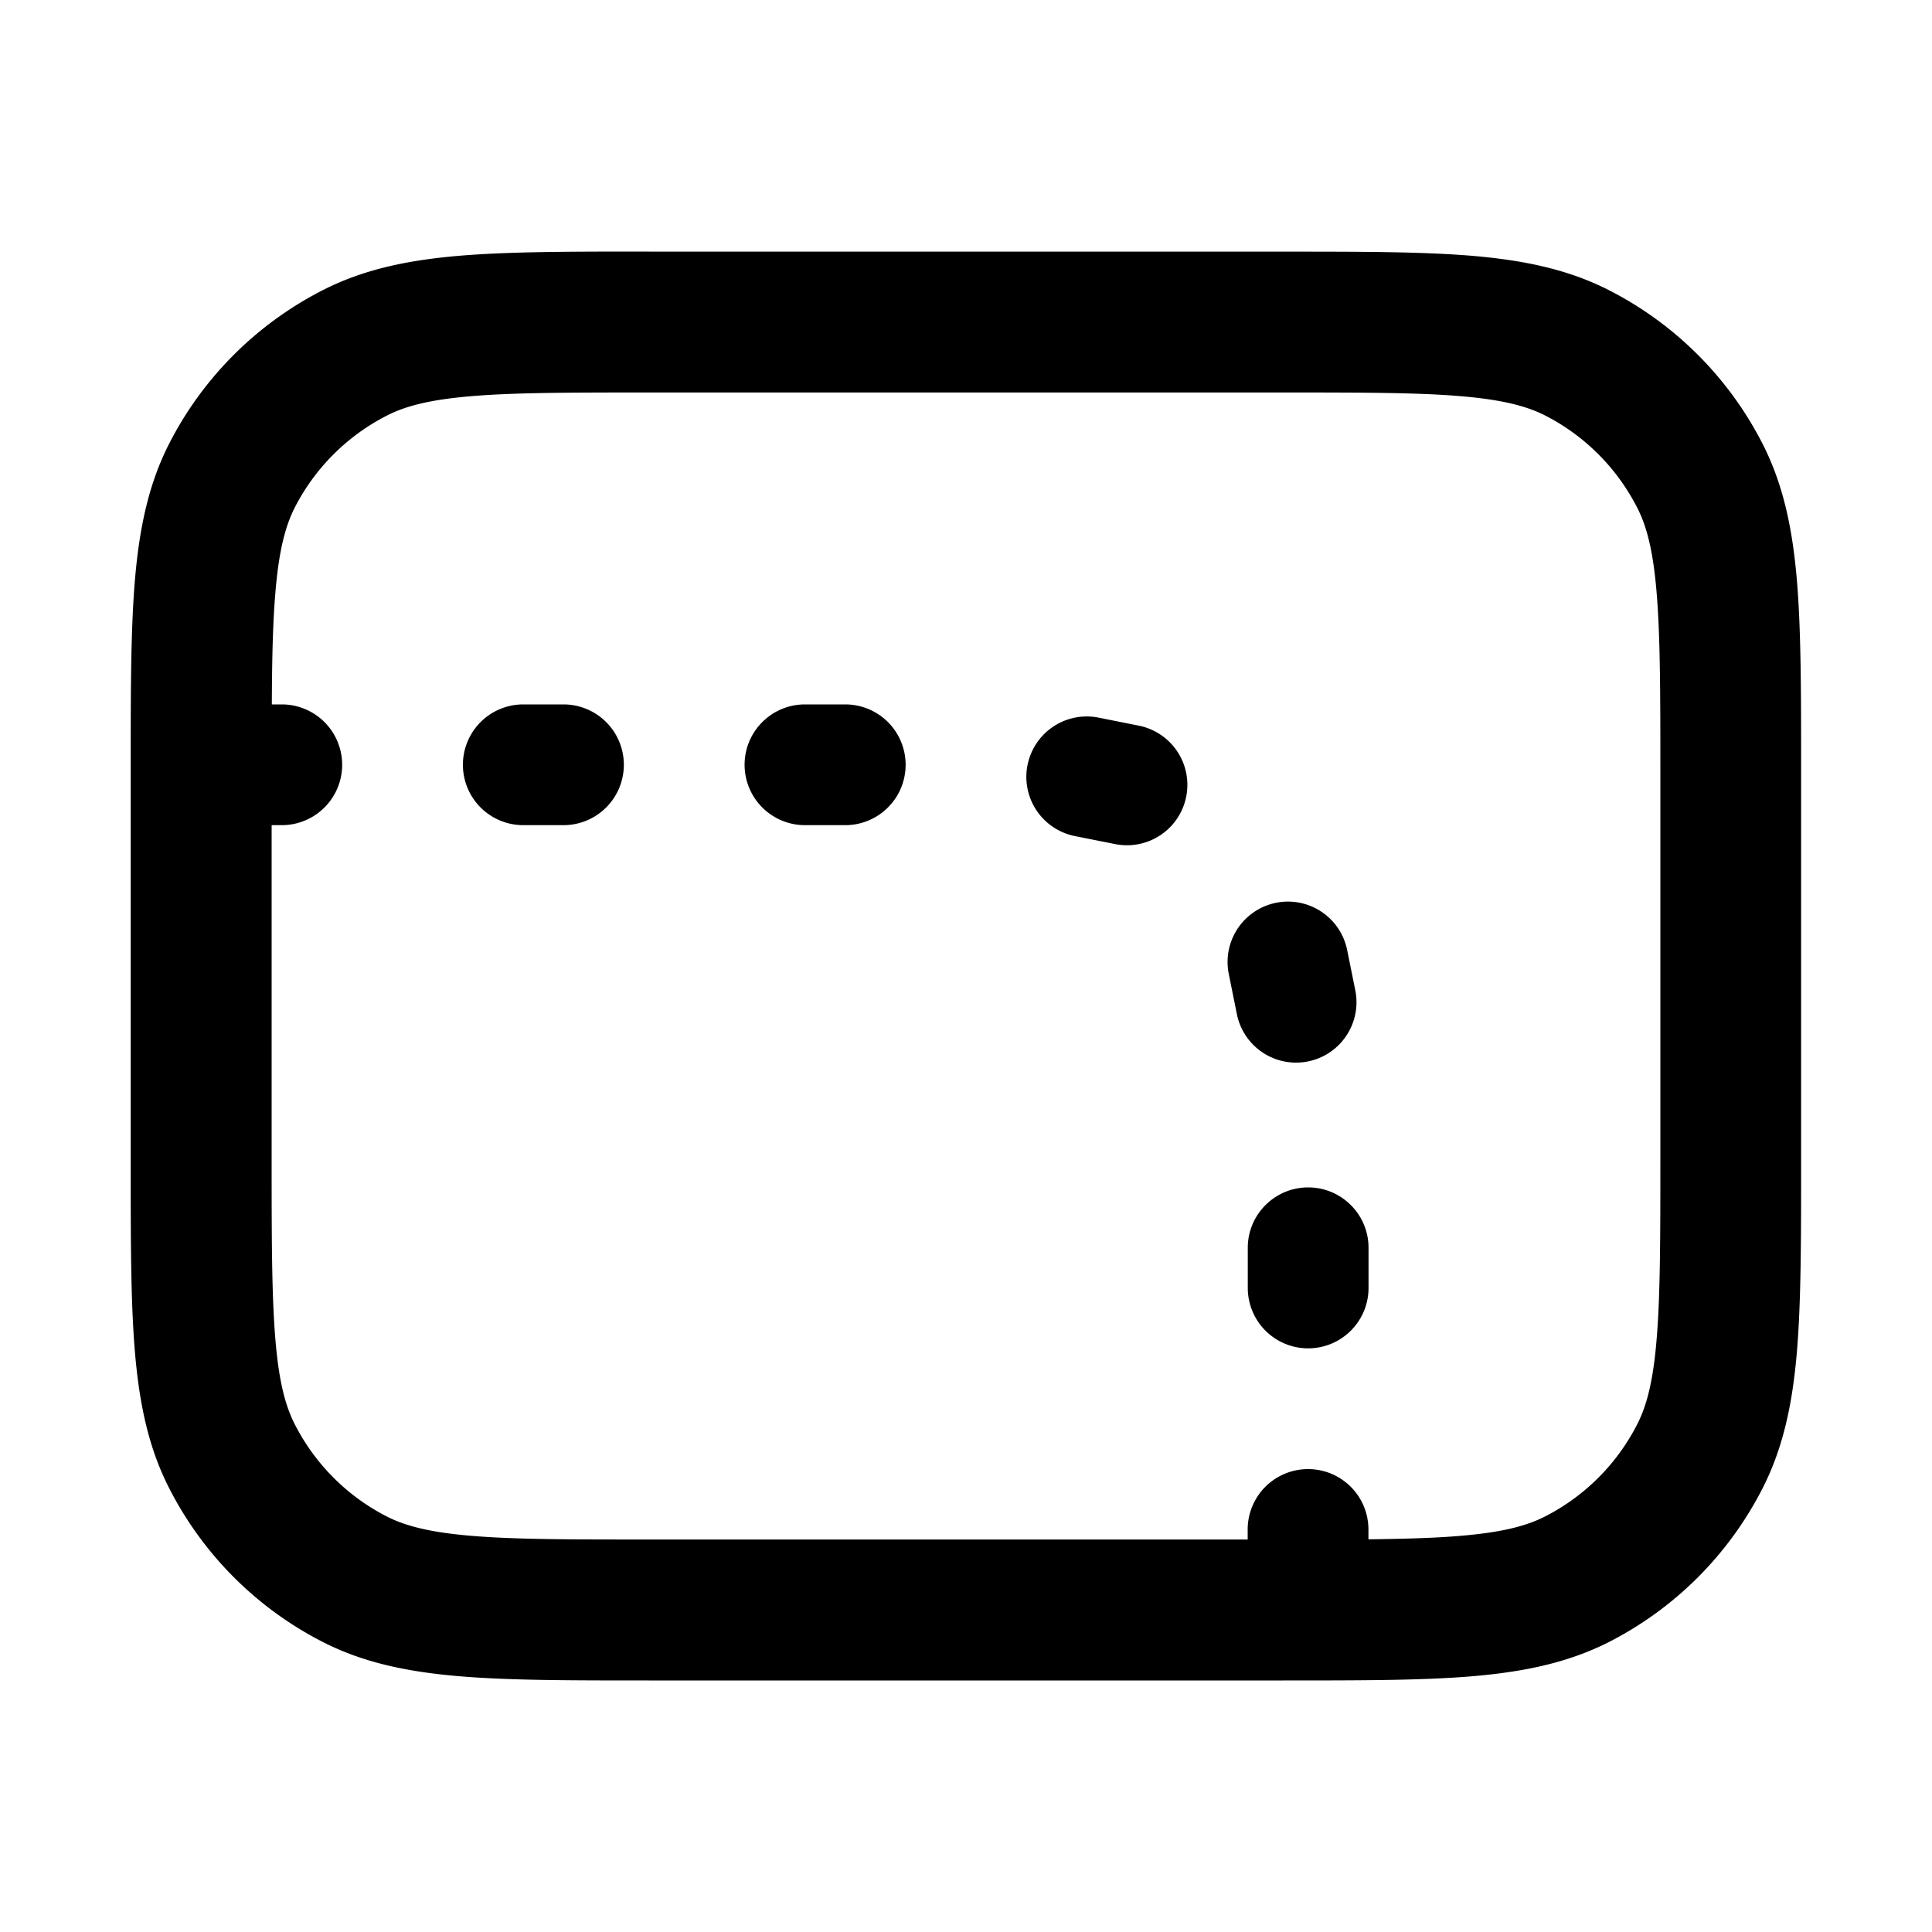 <svg width="20" height="20" fill="none" xmlns="http://www.w3.org/2000/svg"><path d="M5.417 7.292a.625.625 0 1 0 0 1.25h.416a.625.625 0 1 0 0-1.25h-.416Zm2.291.625c0-.345.28-.625.625-.625h.417a.625.625 0 1 1 0 1.25h-.417a.625.625 0 0 1-.625-.625Zm2.929.003a.625.625 0 0 1 .736-.491l.416.083a.625.625 0 1 1-.245 1.226l-.417-.083a.625.625 0 0 1-.49-.736Zm3.309 1.916a.625.625 0 1 0-1.226.245l.084.417a.625.625 0 1 0 1.226-.246l-.084-.416Zm-.404 2.456c.345 0 .625.28.625.625v.416a.625.625 0 0 1-1.25 0v-.416c0-.345.28-.625.625-.625Z" fill="#000"/><path fill-rule="evenodd" clip-rule="evenodd" d="M6.719 2.604c-.79 0-1.428 0-1.944.042-.532.044-.998.136-1.43.356A3.646 3.646 0 0 0 1.75 4.595c-.22.432-.311.899-.355 1.43-.042.516-.042 1.154-.042 1.944v4.062c0 .79 0 1.428.042 1.944.044.532.135.998.356 1.43a3.646 3.646 0 0 0 1.593 1.594c.432.22.898.311 1.43.355.516.042 1.153.042 1.944.042h6.562c.79 0 1.428 0 1.944-.042.531-.044.998-.136 1.43-.355a3.646 3.646 0 0 0 1.593-1.594c.22-.432.312-.898.356-1.43.042-.516.042-1.153.042-1.944V7.97c0-.79 0-1.428-.042-1.944-.044-.531-.136-.998-.356-1.43a3.646 3.646 0 0 0-1.593-1.593c-.432-.22-.899-.312-1.43-.356-.516-.042-1.154-.042-1.944-.042H6.72ZM4.007 4.301c.192-.098.445-.165.887-.201.45-.037 1.027-.037 1.856-.037h6.5c.829 0 1.406 0 1.856.037.441.036.695.103.887.2.412.21.746.545.956.957.098.192.165.445.201.887.037.45.038 1.027.038 1.856v4c0 .829-.001 1.406-.038 1.856-.036.442-.103.695-.201.887-.21.412-.544.746-.956.956-.192.098-.446.165-.887.201-.261.022-.567.03-.94.035v-.102a.625.625 0 1 0-1.25 0v.104H6.75c-.829 0-1.407 0-1.856-.037-.442-.036-.695-.103-.887-.2a2.187 2.187 0 0 1-.956-.957c-.098-.192-.165-.445-.201-.887-.037-.45-.038-1.027-.038-1.856V8.542h.105a.625.625 0 0 0 0-1.25h-.103c.002-.47.01-.84.036-1.148.036-.442.103-.695.2-.887.21-.412.545-.746.957-.956Z" fill="#000"/></svg>